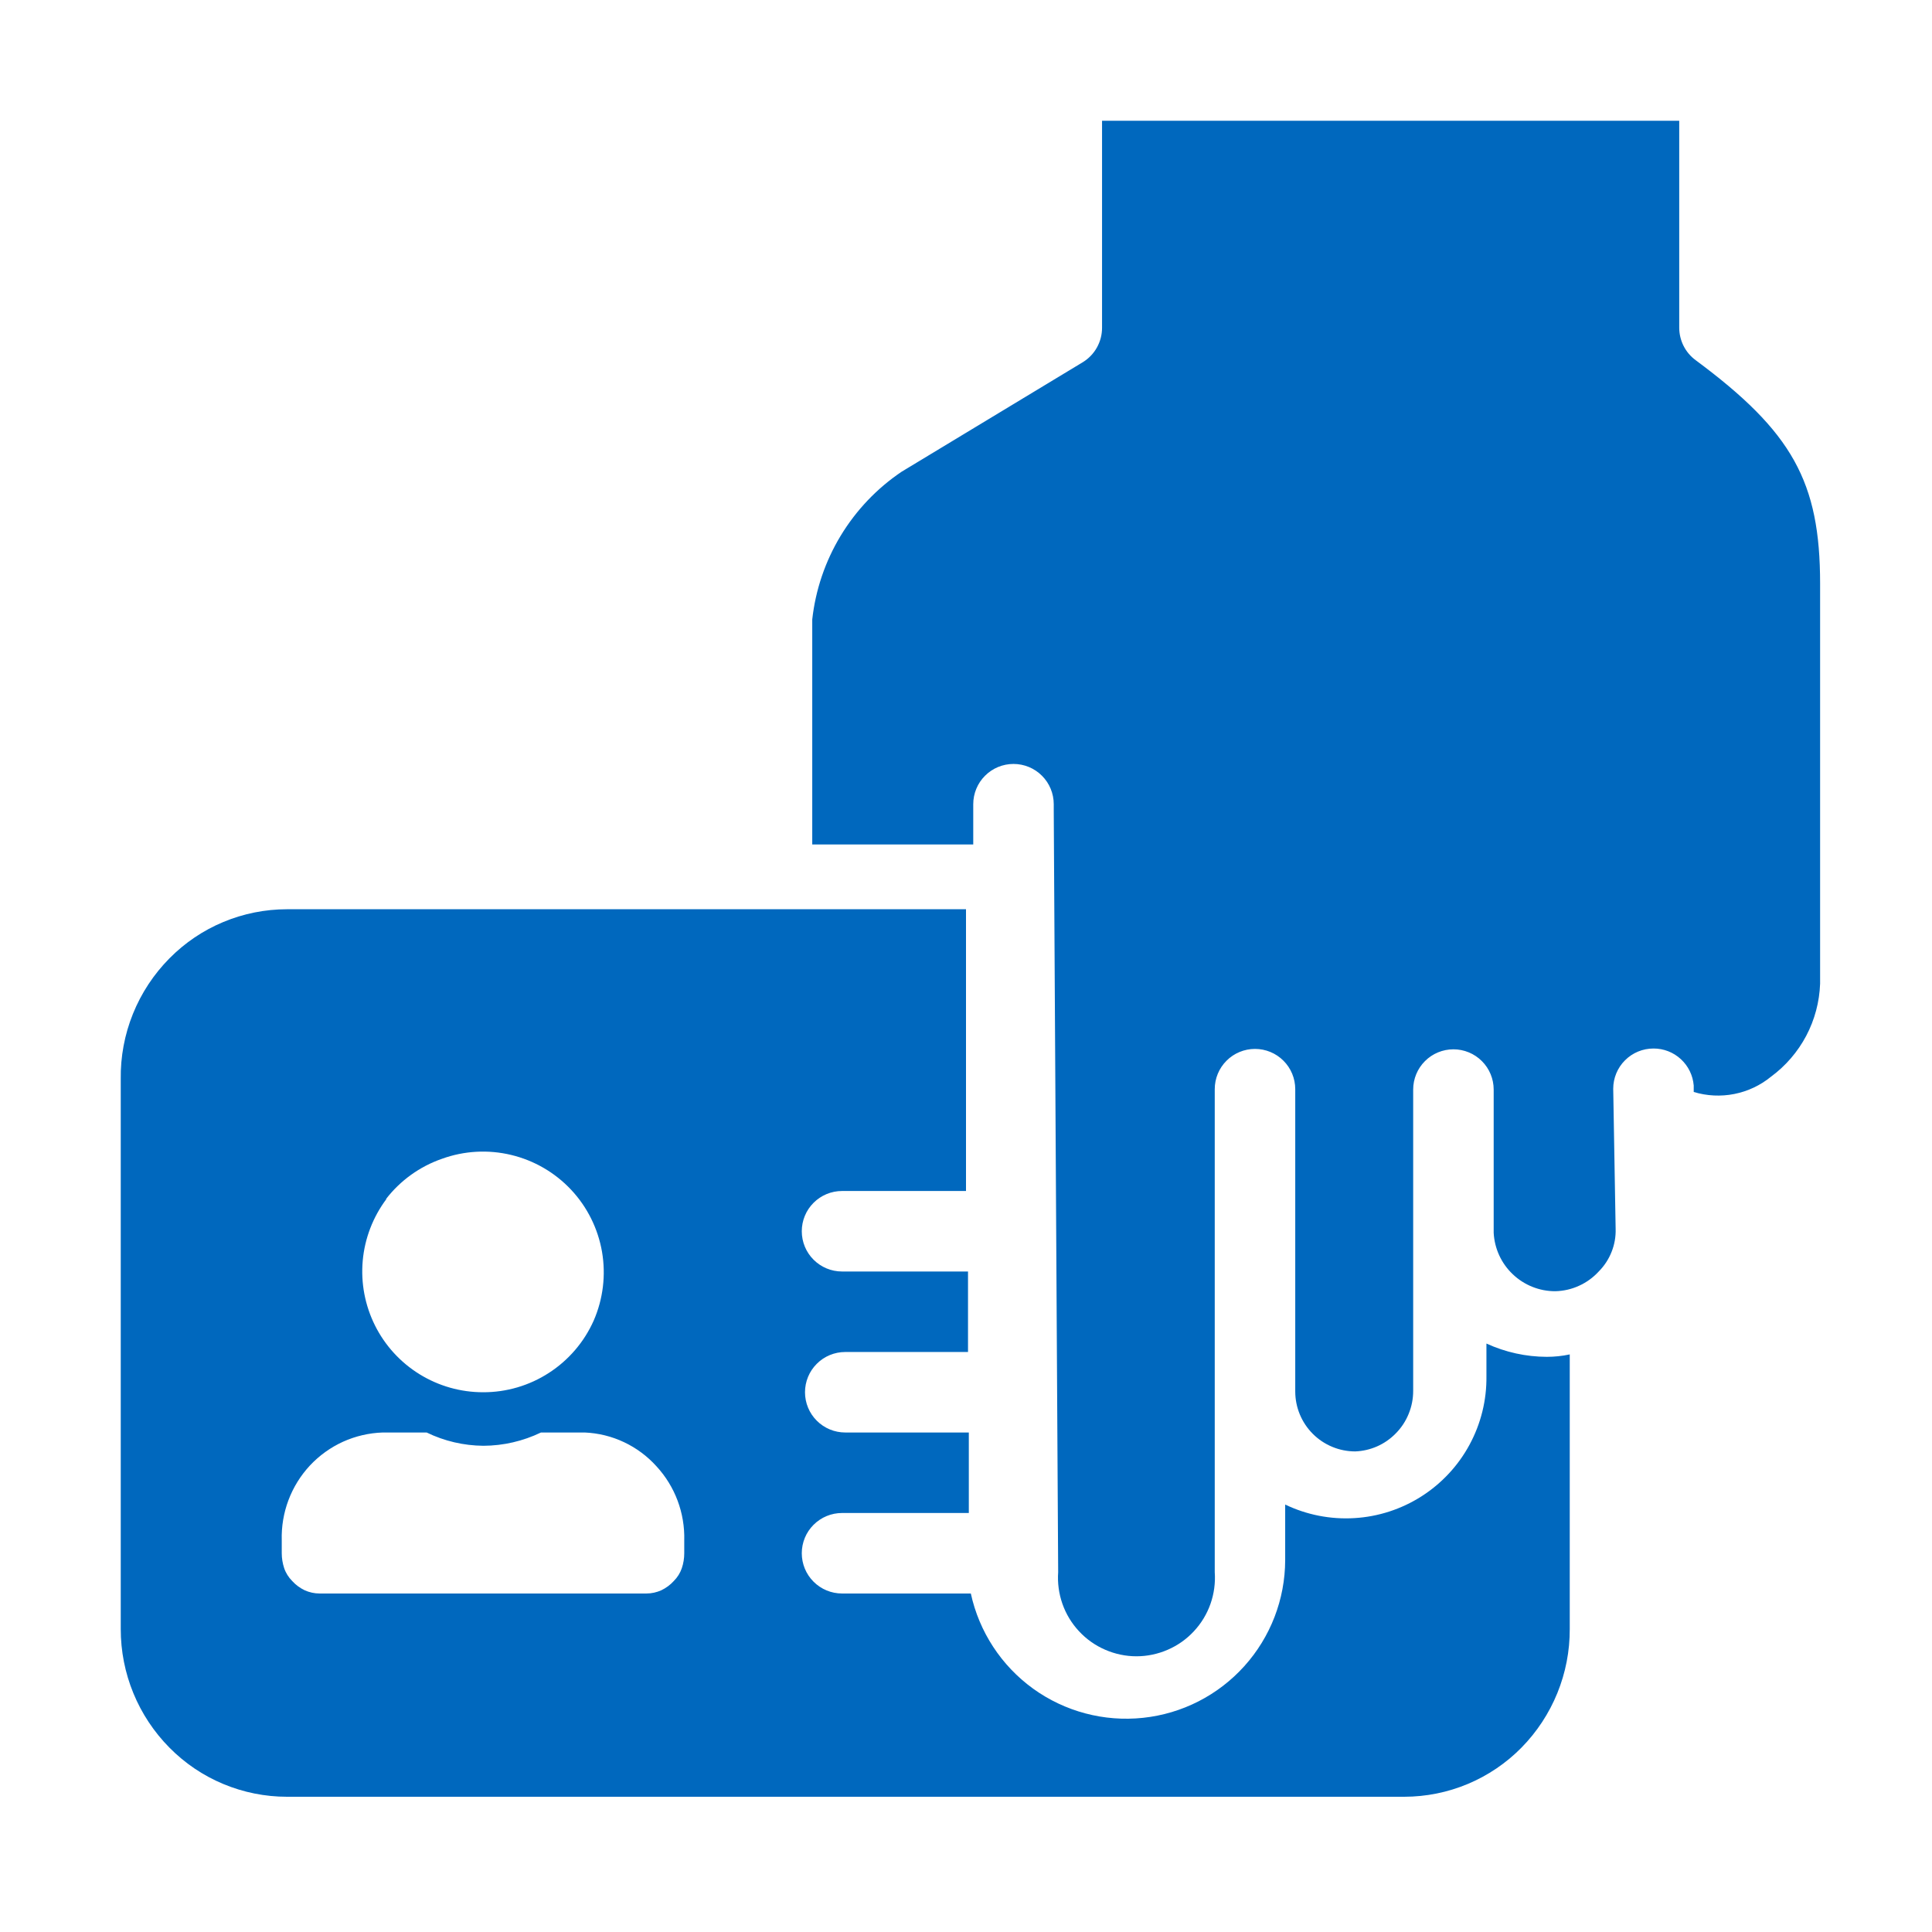 <svg width="48" height="48" viewBox="0 0 48 48" fill="none" xmlns="http://www.w3.org/2000/svg">
<path d="M38.43 33.71C37.912 33.709 37.401 33.596 36.93 33.38V34.19C36.938 34.784 36.793 35.37 36.511 35.892C36.229 36.415 35.818 36.856 35.317 37.176C34.817 37.495 34.243 37.682 33.65 37.717C33.057 37.753 32.465 37.637 31.93 37.38V38.76C31.928 39.734 31.566 40.673 30.914 41.396C30.262 42.12 29.366 42.577 28.398 42.679C27.429 42.782 26.457 42.524 25.667 41.954C24.878 41.383 24.327 40.542 24.12 39.59H20.92C20.655 39.59 20.401 39.485 20.213 39.297C20.025 39.11 19.92 38.855 19.92 38.59C19.92 38.325 20.025 38.07 20.213 37.883C20.401 37.695 20.655 37.59 20.92 37.59H24.07V35.59H21C20.735 35.59 20.48 35.485 20.293 35.297C20.105 35.11 20 34.855 20 34.59C20 34.325 20.105 34.07 20.293 33.883C20.48 33.695 20.735 33.59 21 33.59H24.05V31.59H20.92C20.655 31.59 20.401 31.485 20.213 31.297C20.025 31.11 19.92 30.855 19.92 30.59C19.92 30.325 20.025 30.07 20.213 29.883C20.401 29.695 20.655 29.59 20.92 29.59H24V22.59H7.13C6.587 22.59 6.049 22.698 5.548 22.907C5.046 23.116 4.592 23.423 4.21 23.81C3.819 24.205 3.511 24.673 3.303 25.188C3.095 25.703 2.992 26.255 3 26.81V40.47C2.998 41.575 3.433 42.635 4.21 43.42C4.592 43.807 5.046 44.114 5.548 44.323C6.049 44.532 6.587 44.64 7.13 44.64H34.89C35.432 44.639 35.968 44.531 36.467 44.322C36.967 44.112 37.42 43.806 37.8 43.42C38.574 42.633 39.005 41.573 39 40.47V33.65C38.813 33.69 38.622 33.71 38.43 33.71ZM9.59 29.79C9.946 29.329 10.429 28.981 10.98 28.79C11.532 28.59 12.13 28.557 12.7 28.694C13.271 28.831 13.789 29.132 14.19 29.56C14.591 29.988 14.857 30.524 14.957 31.101C15.056 31.679 14.984 32.273 14.75 32.81C14.514 33.341 14.128 33.792 13.639 34.108C13.151 34.425 12.582 34.592 12 34.59C11.443 34.59 10.897 34.435 10.423 34.142C9.949 33.849 9.566 33.43 9.317 32.932C9.068 32.433 8.962 31.875 9.012 31.321C9.062 30.766 9.266 30.236 9.6 29.79H9.59ZM17 38.59C17 38.716 16.98 38.841 16.94 38.96C16.899 39.081 16.83 39.19 16.74 39.28C16.653 39.376 16.547 39.454 16.43 39.51C16.314 39.562 16.188 39.59 16.06 39.59H7.94C7.812 39.59 7.686 39.562 7.57 39.51C7.453 39.454 7.347 39.376 7.26 39.28C7.17 39.19 7.101 39.081 7.06 38.96C7.021 38.841 7 38.716 7 38.59V38.27C6.98 37.582 7.231 36.914 7.7 36.41C7.933 36.161 8.213 35.96 8.523 35.819C8.834 35.679 9.169 35.601 9.51 35.59H10.6C11.04 35.804 11.521 35.916 12.01 35.92C12.505 35.918 12.994 35.805 13.44 35.59H14.53C14.868 35.605 15.199 35.686 15.505 35.831C15.81 35.975 16.084 36.179 16.31 36.43C16.771 36.93 17.018 37.59 17 38.27V38.59Z" fill="#0068BE"/>
<path d="M26.18 20.14L26.29 39.06C26.271 39.327 26.307 39.595 26.396 39.848C26.485 40.101 26.625 40.332 26.808 40.528C26.99 40.724 27.211 40.881 27.457 40.987C27.702 41.094 27.967 41.15 28.235 41.15C28.503 41.15 28.768 41.094 29.013 40.987C29.259 40.881 29.48 40.724 29.662 40.528C29.845 40.332 29.985 40.101 30.074 39.848C30.163 39.595 30.199 39.327 30.18 39.06V27.06C30.18 26.795 30.285 26.54 30.473 26.353C30.66 26.165 30.915 26.06 31.18 26.06C31.445 26.06 31.7 26.165 31.887 26.353C32.075 26.54 32.18 26.795 32.18 27.06V34.57C32.18 34.965 32.337 35.344 32.617 35.624C32.896 35.903 33.275 36.06 33.67 36.06C34.047 36.046 34.405 35.889 34.67 35.62C34.811 35.48 34.922 35.313 34.997 35.129C35.073 34.945 35.111 34.749 35.11 34.55V27.07C35.11 26.805 35.215 26.55 35.403 26.363C35.59 26.175 35.845 26.07 36.11 26.07C36.375 26.07 36.63 26.175 36.817 26.363C37.005 26.55 37.11 26.805 37.11 27.07V30.63C37.131 31.022 37.301 31.391 37.586 31.66C37.87 31.93 38.248 32.081 38.64 32.08C38.844 32.075 39.045 32.03 39.23 31.945C39.416 31.861 39.582 31.74 39.72 31.59C39.858 31.451 39.967 31.286 40.039 31.103C40.112 30.921 40.146 30.726 40.14 30.53L40.08 27.05C40.08 26.785 40.185 26.53 40.373 26.343C40.56 26.155 40.815 26.05 41.08 26.05C41.332 26.049 41.575 26.143 41.76 26.314C41.946 26.485 42.06 26.719 42.08 26.97V27.13C42.407 27.229 42.753 27.246 43.087 27.18C43.422 27.114 43.736 26.966 44 26.75C44.364 26.482 44.663 26.135 44.875 25.735C45.086 25.335 45.204 24.892 45.22 24.44V14.5C45.22 11.97 44.53 10.73 42.13 8.95C42.003 8.857 41.899 8.735 41.828 8.594C41.757 8.453 41.72 8.298 41.72 8.14V3H27.38V8.14C27.381 8.313 27.337 8.482 27.253 8.633C27.169 8.784 27.047 8.91 26.9 9L22.4 11.72C21.786 12.134 21.27 12.677 20.886 13.311C20.503 13.944 20.262 14.654 20.18 15.39V20.98H24.18V19.98C24.18 19.715 24.285 19.46 24.473 19.273C24.66 19.085 24.915 18.98 25.18 18.98C25.445 18.98 25.7 19.085 25.887 19.273C26.075 19.46 26.18 19.715 26.18 19.98V20.14Z" fill="#0068BE"/>
</svg>
